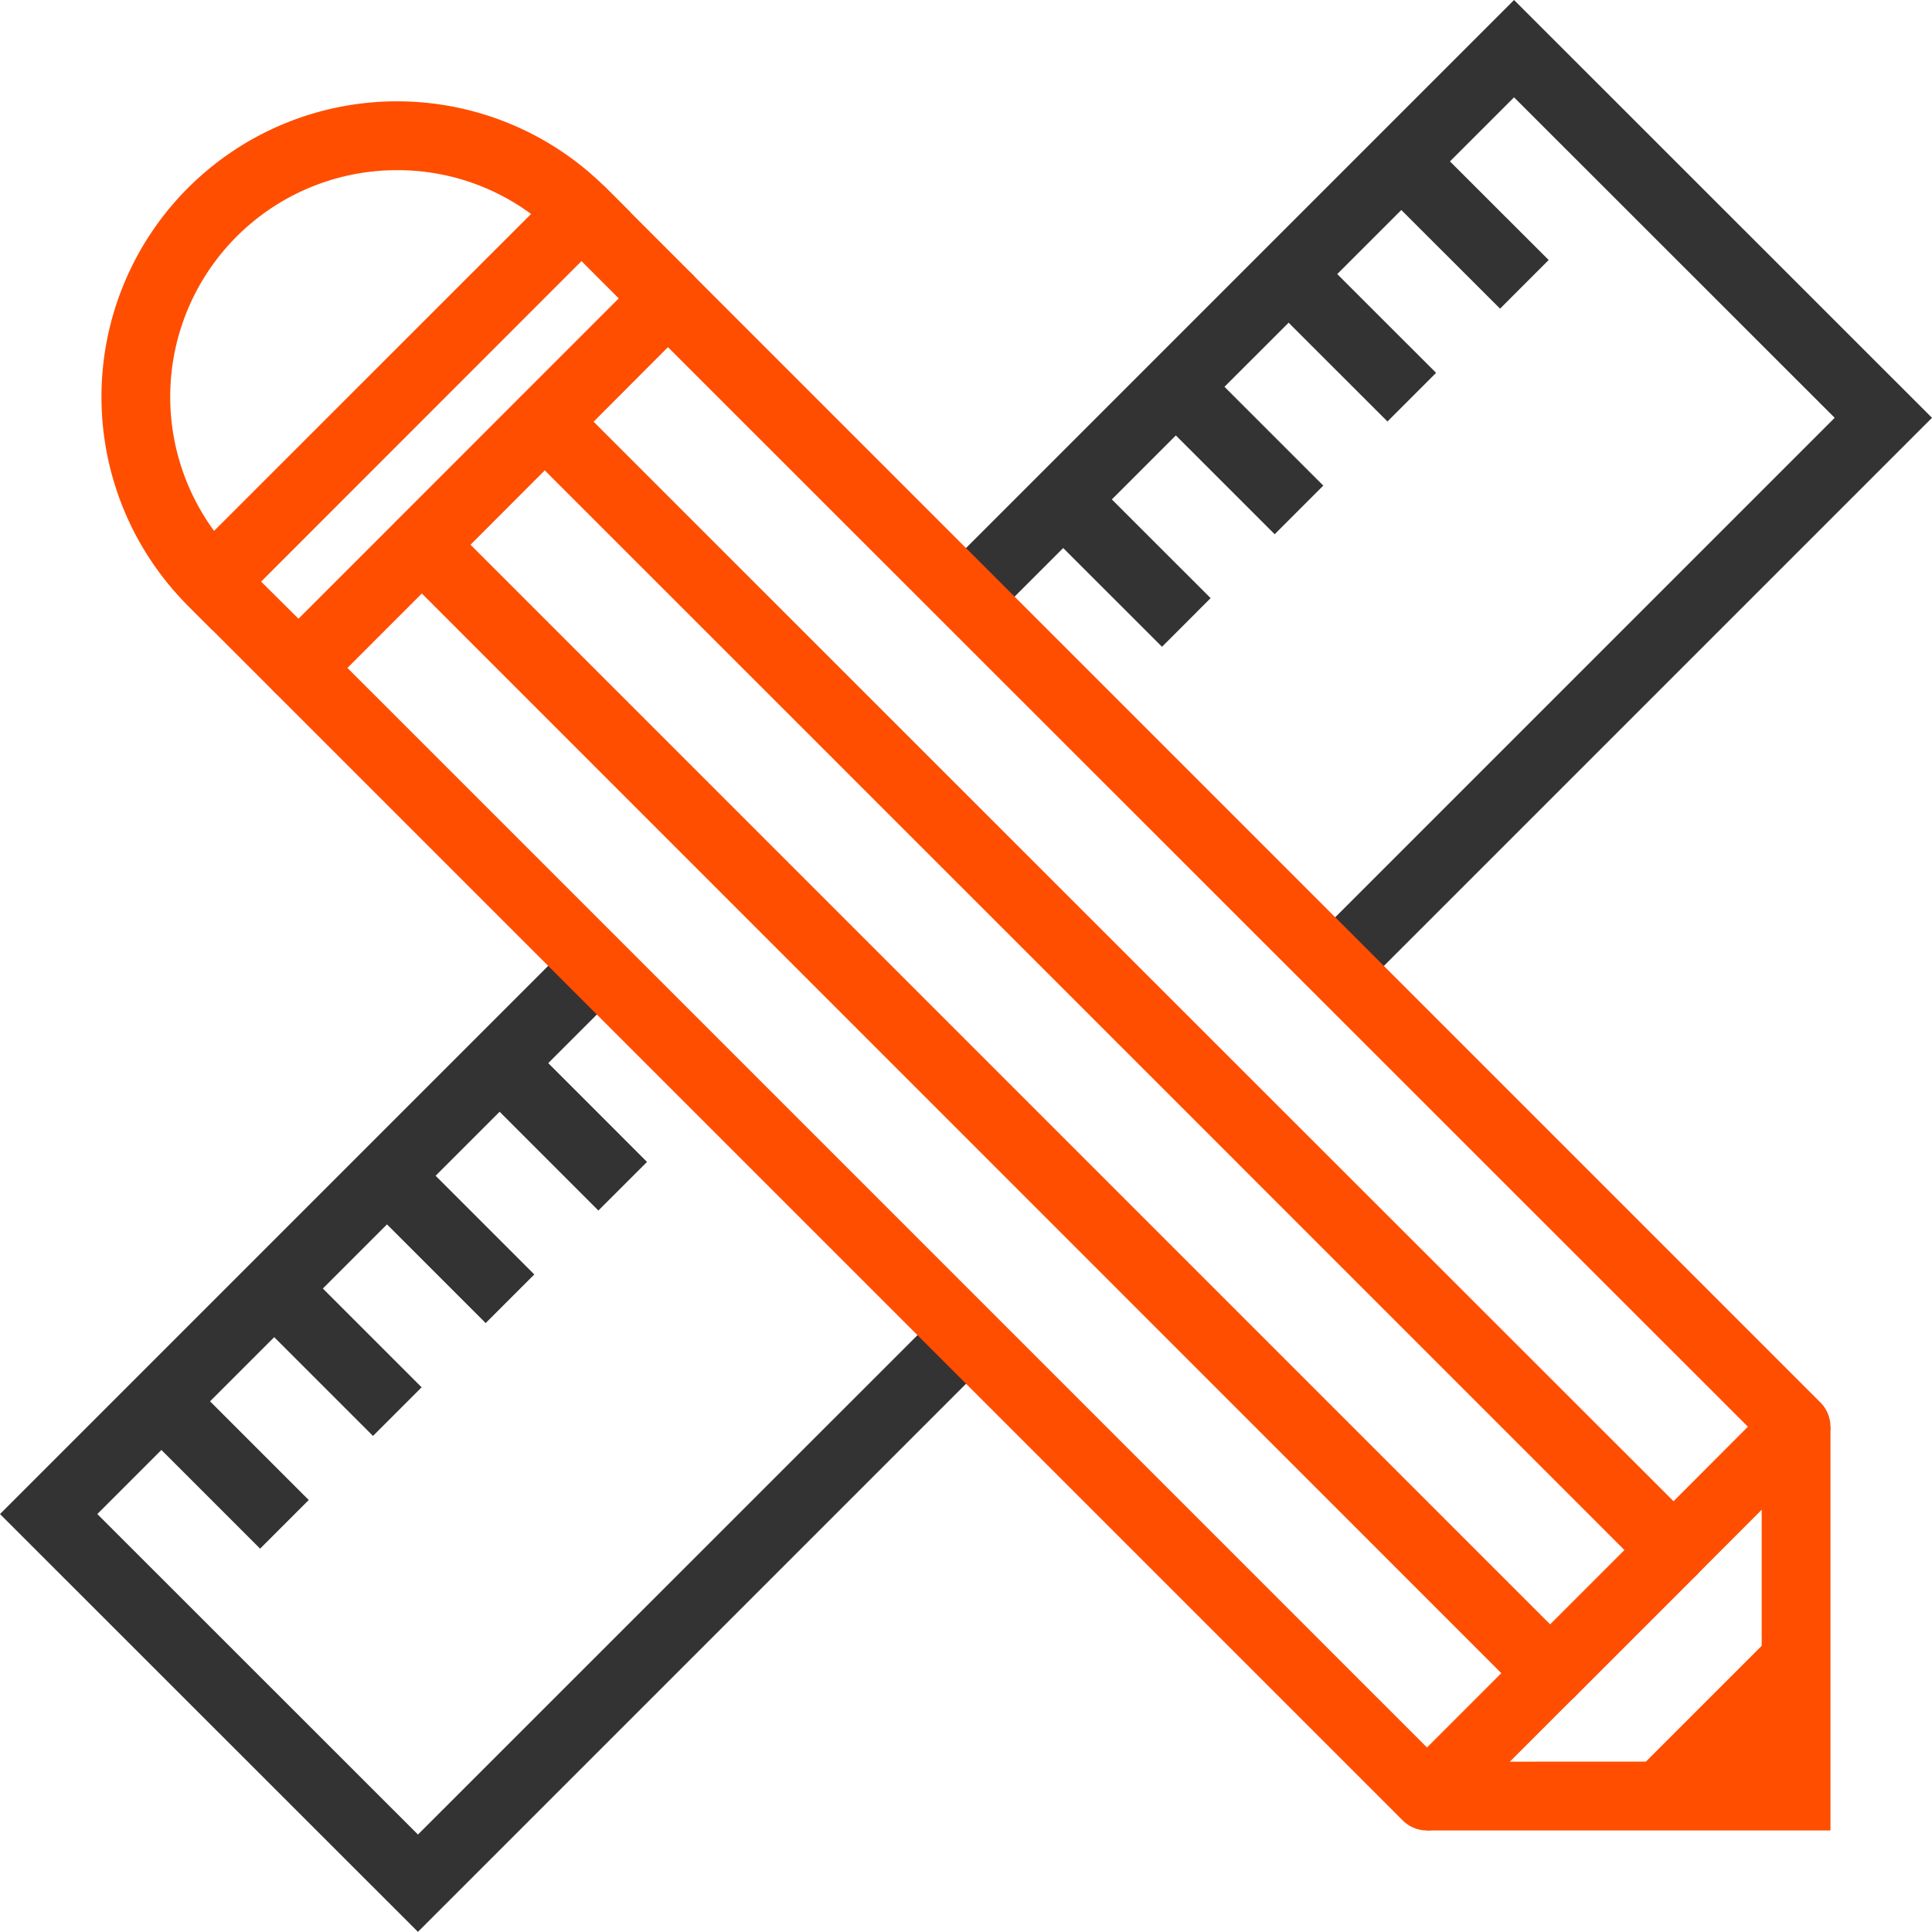 <svg xmlns="http://www.w3.org/2000/svg" viewBox="0 0 137.38 137.37"><defs><style>.cls-1{fill:#333;}.cls-2{fill:#ff4e00;}</style></defs><title>ikona-projekty-graficzne</title><g id="Warstwa_2" data-name="Warstwa 2"><g id="Warstwa_1-2" data-name="Warstwa 1"><polygon class="cls-1" points="96.68 70.41 93.22 66.95 130.46 29.71 107.66 6.92 70.42 44.15 66.97 40.69 107.66 0 137.38 29.71 96.68 70.41"/><polygon class="cls-1" points="29.72 137.37 0 107.66 40.71 66.95 44.17 70.41 6.92 107.66 29.72 130.45 66.97 93.21 70.42 96.67 29.72 137.37"/><rect class="cls-1" x="13.41" y="97.82" width="4.89" height="12.38" transform="translate(-68.91 41.68) rotate(-45)"/><rect class="cls-1" x="21.43" y="89.81" width="4.89" height="12.38" transform="translate(-60.89 45) rotate(-45)"/><rect class="cls-1" x="29.44" y="81.79" width="4.89" height="12.38" transform="translate(-52.87 48.31) rotate(-45)"/><rect class="cls-1" x="37.45" y="73.78" width="4.89" height="12.38" transform="translate(-44.85 51.62) rotate(-44.99)"/><rect class="cls-1" x="77.53" y="33.7" width="4.89" height="12.38" transform="translate(-4.77 68.26) rotate(-45.02)"/><rect class="cls-1" x="85.54" y="25.69" width="4.89" height="12.38" transform="translate(3.24 71.57) rotate(-45.01)"/><rect class="cls-1" x="93.56" y="17.67" width="4.89" height="12.38" transform="translate(11.27 74.91) rotate(-45.02)"/><rect class="cls-1" x="101.57" y="9.66" width="4.89" height="12.38" transform="translate(19.29 78.23) rotate(-45.03)"/><polygon class="cls-2" points="114.59 127.71 127.72 127.71 127.72 114.58 114.59 127.71"/><path class="cls-2" d="M101.47,130.16a2.44,2.44,0,0,1-1.73-.72L19.5,49.2a2.45,2.45,0,0,1,0-3.46L28.25,37a2.45,2.45,0,0,1,3.46,0l80.23,80.23a2.44,2.44,0,0,1,0,3.46l-8.75,8.75A2.44,2.44,0,0,1,101.47,130.16ZM24.69,47.48l76.78,76.78,5.29-5.29L30,42.18Z"/><path class="cls-2" d="M110.22,121.41a2.44,2.44,0,0,1-1.73-.72L28.25,40.45a2.45,2.45,0,0,1,0-3.46L37,28.24a2.52,2.52,0,0,1,3.46,0l80.24,80.24a2.45,2.45,0,0,1,0,3.46l-8.75,8.75A2.44,2.44,0,0,1,110.22,121.41ZM33.44,38.73l76.78,76.78,5.29-5.29L38.73,33.43Z"/><path class="cls-2" d="M119,112.65a2.44,2.44,0,0,1-1.73-.72L37,31.7a2.44,2.44,0,0,1,0-3.46l8.75-8.75a2.52,2.52,0,0,1,3.46,0l80.23,80.23a2.44,2.44,0,0,1,0,3.46l-8.75,8.76a2.44,2.44,0,0,1-1.73.72ZM42.19,30,119,106.75l5.29-5.3L47.49,24.68Z"/><polygon class="cls-2" points="101.47 130.16 101.47 125.27 125.27 125.26 125.27 101.45 130.16 101.45 130.16 130.16 101.47 130.16"/><path class="cls-2" d="M21.23,49.92a2.44,2.44,0,0,1-1.73-.72l-6.13-6.13a2.45,2.45,0,0,1,0-3.46L39.63,13.36a2.45,2.45,0,0,1,3.46,0l6.13,6.13a2.45,2.45,0,0,1,0,3.46L23,49.2A2.44,2.44,0,0,1,21.23,49.92Zm-2.67-8.57L21.23,44,44,21.22l-2.67-2.67Z"/><path class="cls-2" d="M15.1,44.81l-1.73-1.73A21,21,0,0,1,43.09,13.36l1.73,1.73ZM28.23,12.1a16.12,16.12,0,0,0-13,25.66L37.77,15.22A16,16,0,0,0,28.23,12.1Z"/></g></g></svg>